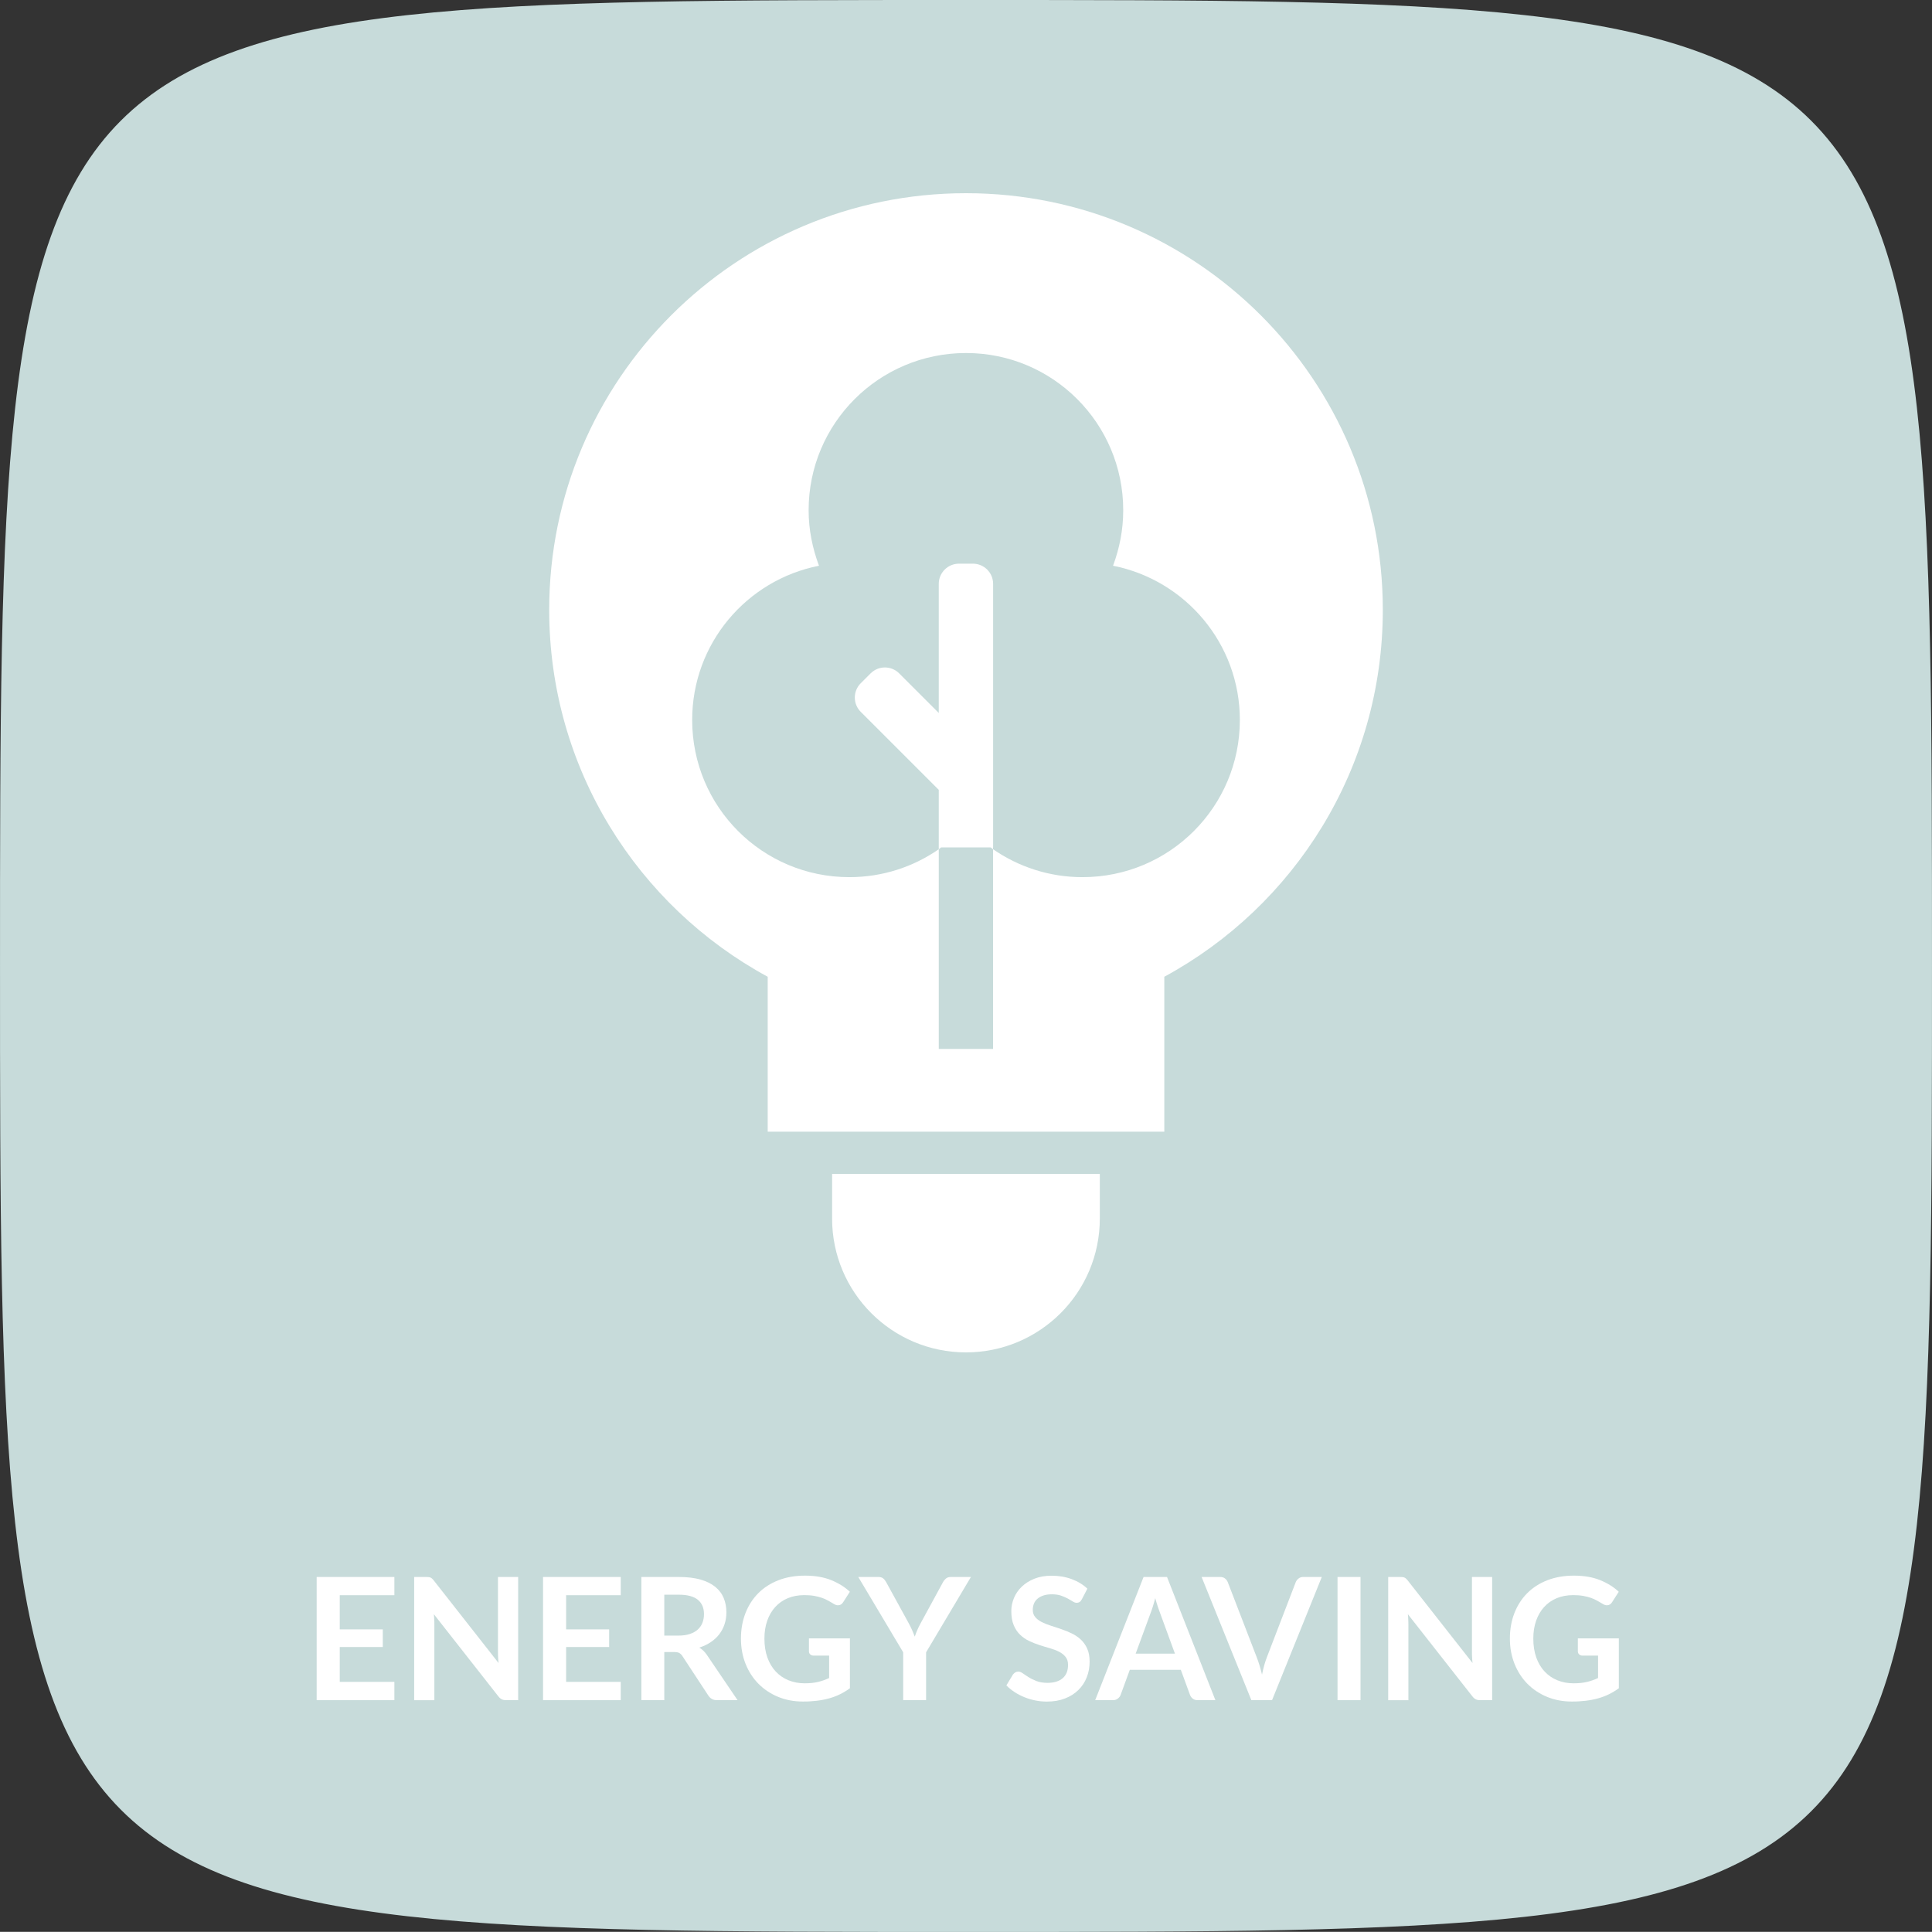 <?xml version="1.0" encoding="UTF-8"?> <svg xmlns="http://www.w3.org/2000/svg" id="Layer_1" version="1.1" viewBox="0 0 136.06 136.05"><rect x="0" y="0" width="136.06" height="136.05" fill="#333333" stroke="none"/><!-- Generator: Adobe Illustrator 29.3.1, SVG Export Plug-In . SVG Version: 2.1.0 Build 151) --><path d="M136.059,68.029c0,34.014,0,51.022-8.504,59.525s-25.511,8.504-59.525,8.504-51.022-.076-59.525-8.618C.001,118.898.001,101.891.001,68.029S.001,17.007,8.505,8.504C17.008,0,34.016,0,68.03,0s51.022,0,59.525,8.504,8.504,25.511,8.504,59.525Z" fill="#c7dbda"></path><g><path d="M68.03,13.606c-8.108,0-15.447,3.284-20.758,8.594s-8.595,12.645-8.595,20.747c0,5.585,1.555,10.802,4.257,15.244s6.548,8.11,11.131,10.596v10.91h27.931v-10.91c4.583-2.486,8.43-6.154,11.131-10.596s4.257-9.659,4.257-15.244c0-8.102-3.284-15.437-8.595-20.747s-12.65-8.594-20.758-8.594ZM76.231,61.773c-1.169,0-2.298-.182-3.357-.52s-2.049-.829-2.939-1.447v14.064h-3.822v-14.064c-.891.618-1.877,1.11-2.935,1.447s-2.186.52-3.361.52c-3.061,0-5.829-1.237-7.832-3.239s-3.239-4.77-3.239-7.832c0-2.69.959-5.155,2.554-7.072s3.828-3.287,6.377-3.788c-.229-.612-.411-1.246-.537-1.899s-.193-1.324-.193-2.01c0-3.062,1.24-5.829,3.246-7.832s4.776-3.239,7.838-3.239,5.823,1.237,7.827,3.239,3.244,4.77,3.244,7.832c0,.687-.065,1.358-.187,2.01s-.302,1.286-.53,1.899c2.542.501,4.775,1.871,6.372,3.788s2.559,4.382,2.559,7.072c0,3.062-1.24,5.829-3.246,7.832s-4.776,3.239-7.838,3.239Z" fill="#fff"></path><path d="M58.6,85.814c0,2.603,1.055,4.96,2.761,6.666s4.063,2.761,6.666,2.761,4.96-1.055,6.666-2.761,2.761-4.063,2.761-6.666v-3.142h-18.853v3.142Z" fill="#fff"></path><path d="M69.94,59.677v-18.558c0-.393-.159-.749-.417-1.006s-.613-.417-1.006-.417h-.982c-.393,0-.748.159-1.006.417s-.417.613-.417,1.006v9.091l-1.394-1.394-1.394-1.394c-.278-.278-.642-.417-1.006-.417s-.728.139-1.006.417l-.348.348-.348.348c-.278.278-.417.642-.417,1.006s.139.728.417,1.006l2.748,2.748,2.748,2.748v4.052h0v.13c.029-.02.057-.042.084-.065s.054-.045.083-.065h3.491c.028.021.055.043.082.065s.054.044.082.065v-.13h.005Z" fill="#fff"></path></g><g><path d="M27.774,111.058v1.284h-3.847v2.406h3.03v1.242h-3.03v2.454h3.847v1.29h-5.473v-8.676h5.473Z" fill="#fff"></path><path d="M30.198,111.067c.024.003.047.007.068.013s.042.014.061.023.038.02.056.033.037.028.055.045c.018.017.037.037.057.059s.041.048.063.076l2.277,2.901,2.277,2.901c-.008-.07-.015-.139-.021-.208s-.01-.136-.013-.203c-.003-.067-.005-.132-.007-.194s-.002-.123-.002-.181v-5.274h1.422v8.676h-.834c-.064,0-.123-.005-.176-.015s-.101-.025-.143-.045-.083-.048-.125-.084-.082-.08-.122-.132l-2.268-2.889-2.268-2.889c.006.064.011.128.015.192s.008.127.011.19.005.123.007.181.002.112.002.164v5.328h-1.422v-8.676h.847c.036,0,.069,0,.099.002s.057.004.081.007Z" fill="#fff"></path><path d="M43.715,111.058v1.284h-3.846v2.406h3.03v1.242h-3.03v2.454h3.846v1.29h-5.472v-8.676h5.472Z" fill="#fff"></path><path d="M46.782,116.344v3.39h-1.614v-8.676h2.646c.296,0,.571.015.824.046s.486.076.697.137c.211.061.403.134.576.22s.327.183.462.293c.135.11.252.231.351.362s.18.274.243.427.11.314.142.482.047.345.047.528c0,.146-.011.288-.032.426s-.054.272-.097.402c-.043.13-.095.254-.157.372s-.134.23-.215.336-.172.205-.272.298-.21.18-.329.26c-.119.08-.246.152-.381.216s-.279.12-.431.168c.102.058.197.129.285.212s.169.178.243.286l1.086,1.602,1.086,1.602h-1.452c-.07,0-.135-.007-.194-.021s-.114-.035-.163-.063c-.049-.028-.094-.062-.135-.102s-.079-.086-.114-.138l-.912-1.389-.912-1.389c-.034-.052-.069-.096-.107-.133s-.077-.067-.118-.089c-.041-.022-.092-.038-.152-.049s-.131-.016-.211-.016h-.689ZM46.782,115.186h1.008c.152,0,.294-.01.427-.029s.255-.048.368-.086c.113-.038.216-.083.309-.135s.176-.112.249-.179c.073-.067.137-.14.192-.22s.1-.165.135-.257c.036-.092.063-.188.081-.289s.027-.207.027-.317c0-.22-.036-.414-.109-.583s-.182-.313-.327-.431c-.145-.118-.328-.206-.549-.265s-.481-.089-.779-.089h-1.032v2.88Z" fill="#fff"></path><path d="M56.669,118.546c.182,0,.352-.008.511-.025s.305-.041.44-.074c.135-.033.266-.072.395-.118s.254-.097.376-.155v-1.578h-1.086c-.052,0-.098-.007-.139-.022s-.077-.036-.107-.065c-.03-.029-.052-.061-.067-.097s-.023-.074-.023-.116v-.912h2.886v3.51c-.11.08-.222.155-.336.224s-.231.134-.35.193c-.119.059-.242.113-.369.161s-.258.092-.393.13c-.135.038-.275.071-.42.1s-.294.052-.448.071c-.154.019-.314.033-.48.043s-.338.014-.516.014c-.316,0-.619-.028-.91-.083s-.57-.138-.836-.247c-.266-.11-.514-.242-.744-.395s-.442-.327-.636-.523c-.194-.196-.367-.411-.519-.645s-.282-.487-.391-.759-.191-.556-.245-.853-.082-.606-.082-.928c0-.326.027-.638.08-.937s.133-.585.239-.857.234-.525.385-.759.323-.449.518-.645c.195-.196.411-.37.648-.522s.494-.282.772-.39c.278-.108.573-.189.885-.243s.641-.081.986-.081c.354,0,.684.026.991.079s.59.131.849.236c.259.105.498.226.718.362s.419.289.599.457l-.234.366-.234.366c-.046.074-.099.129-.16.166s-.13.055-.206.055c-.048,0-.096-.008-.146-.024s-.099-.04-.148-.072c-.064-.038-.129-.076-.194-.114s-.132-.076-.198-.114c-.067-.038-.138-.074-.212-.107s-.151-.064-.232-.092-.167-.054-.258-.077-.187-.044-.288-.062c-.101-.018-.21-.031-.326-.04s-.241-.013-.373-.013c-.214,0-.417.018-.611.054s-.377.09-.55.162c-.173.072-.333.16-.48.263s-.282.222-.404.356-.23.281-.324.442-.174.335-.24.523c-.066.188-.116.387-.149.597s-.049.431-.049.663c0,.25.017.486.052.709s.087.431.158.626c.07.195.154.375.252.539s.21.314.336.448.264.252.414.355.312.189.486.26c.174.071.356.124.546.16s.388.053.594.053Z" fill="#fff"></path><path d="M65.219,116.362v3.372h-1.613v-3.372l-1.581-2.652-1.581-2.652h1.422c.07,0,.133.008.188.025s.104.042.145.076c.041.034.079.073.113.116s.066.091.094.143l.795,1.449.795,1.449c.046.086.089.17.129.251s.077.161.111.238c.034.077.066.153.097.229s.061.15.088.224c.026-.076.054-.152.083-.229s.061-.153.094-.23c.033-.077.07-.156.109-.236s.082-.163.128-.247l.789-1.449.789-1.449c.022-.044.05-.086.083-.127s.072-.081.116-.119c.044-.038.094-.066.15-.085s.118-.029.186-.029h1.428l-1.578,2.652-1.578,2.652Z" fill="#fff"></path><path d="M76.181,112.636c-.022.044-.046.082-.071.113s-.052.055-.081.073c-.029.018-.061.032-.095.041s-.072.014-.112.014-.083-.008-.128-.023-.093-.039-.143-.07c-.05-.031-.104-.064-.163-.098s-.122-.071-.19-.109c-.068-.038-.142-.074-.222-.108s-.165-.067-.256-.099c-.091-.031-.19-.054-.297-.069s-.223-.023-.347-.023c-.112,0-.217.007-.314.02s-.188.034-.271.061c-.083.027-.16.059-.23.097s-.134.08-.19.128c-.057.048-.107.101-.149.158s-.078.12-.105.187c-.028.067-.049.137-.063.211s-.021.15-.021.23c0,.102.014.196.043.281s.071.162.128.229c.057.068.123.131.198.189s.161.111.255.159c.094.048.194.093.301.136s.22.083.341.122.241.077.364.118.246.082.371.125.249.089.371.139.243.103.364.16c.12.057.234.122.341.194s.208.151.302.239c.094.087.178.184.254.29s.142.223.199.349c.057.126.099.266.128.419s.043.32.043.5c0,.196-.017.385-.05.569s-.084.361-.151.532c-.067.171-.149.331-.247.48s-.212.287-.34.414c-.129.127-.273.241-.43.341s-.329.186-.515.259-.385.128-.599.164-.44.055-.68.055c-.138,0-.275-.007-.411-.02s-.271-.034-.405-.061c-.134-.027-.266-.06-.394-.098s-.254-.083-.377-.133c-.123-.05-.242-.105-.357-.165s-.226-.125-.333-.195c-.107-.07-.208-.144-.304-.222s-.185-.16-.269-.246l.234-.387.234-.387c.022-.028.046-.054.073-.077s.055-.045.087-.064c.031-.019.063-.033.098-.043s.071-.014.109-.014c.05,0,.102.01.156.031s.11.051.168.092c.058.041.121.084.189.13s.143.093.222.143c.079.05.165.098.258.143s.193.089.3.13c.107.041.225.072.353.092s.268.031.417.031c.23,0,.434-.027.612-.082s.33-.136.456-.245c.126-.109.22-.242.283-.398s.094-.337.094-.541c0-.114-.014-.217-.043-.31s-.071-.175-.128-.247-.123-.138-.199-.199-.16-.115-.254-.164c-.094-.049-.194-.094-.301-.135s-.22-.079-.341-.114c-.12-.034-.241-.069-.363-.106s-.245-.075-.369-.115-.247-.084-.369-.132-.243-.1-.362-.156c-.12-.056-.234-.12-.341-.194s-.208-.155-.302-.244c-.094-.09-.178-.191-.254-.304s-.142-.236-.199-.371c-.057-.135-.099-.286-.128-.452s-.043-.349-.043-.547c0-.158.016-.314.047-.468s.079-.306.142-.456c.063-.15.14-.291.232-.424s.198-.258.319-.373.256-.22.404-.313.311-.175.486-.245c.176-.07.365-.123.566-.158s.414-.052.64-.052c.256,0,.502.02.738.06s.462.1.678.18c.216.08.417.176.601.288s.352.24.504.384l-.198.381-.198.381Z" fill="#fff"></path><path d="M85.595,119.734h-1.248c-.07,0-.134-.009-.191-.026s-.108-.044-.153-.079c-.045-.035-.084-.074-.117-.118s-.059-.091-.079-.144l-.324-.885-.324-.885h-3.594l-.324.885-.324.885c-.016.046-.04.09-.072.132s-.071.082-.118.12c-.047.038-.099.066-.157.085s-.12.029-.188.029h-1.254l1.704-4.338,1.704-4.338h1.65l1.704,4.338,1.704,4.338ZM79.979,116.458h2.766l-.528-1.443-.528-1.443c-.024-.064-.049-.134-.076-.209s-.054-.157-.084-.244c-.029-.087-.058-.178-.086-.272s-.057-.193-.085-.295c-.028.102-.056.201-.083.296s-.055.187-.082.275c-.027.088-.053.17-.08.247s-.053.148-.079.215l-.528,1.437-.528,1.437Z" fill="#fff"></path><path d="M84.623,111.058h1.302c.07,0,.133.008.19.025s.108.042.151.076c.044.034.083.073.116.117s.061.093.083.147l1.02,2.646,1.02,2.646c.034.086.067.176.1.271s.064.193.095.296c.031.103.061.209.091.317s.058.22.086.334c.046-.23.097-.447.154-.65s.12-.393.187-.569l1.017-2.646,1.017-2.646c.018-.046.043-.09.075-.132s.071-.082.117-.12c.046-.038.097-.066.154-.085s.119-.029.188-.029h1.302l-1.752,4.338-1.752,4.338h-1.458l-1.752-4.338-1.752-4.338Z" fill="#fff"></path><path d="M95.813,119.734h-1.619v-8.676h1.619v8.676Z" fill="#fff"></path><path d="M98.788,111.067c.024.003.047.007.069.013s.042.014.06.023c.019.009.038.02.056.033s.037.028.055.045c.018.017.037.037.057.059s.041.048.063.076l2.277,2.901,2.277,2.901c-.008-.07-.014-.139-.02-.208s-.01-.136-.012-.203c-.003-.067-.006-.132-.007-.194s-.002-.123-.002-.181v-5.274h1.422v8.676h-.834c-.064,0-.122-.005-.175-.015s-.1-.025-.142-.045-.083-.048-.125-.084-.082-.08-.122-.132l-2.268-2.889-2.268-2.889c.006.064.011.128.016.192s.009.127.011.19.005.123.007.181.002.112.002.164v5.328h-1.422v-8.676h.846c.036,0,.069,0,.099.002s.057.004.081.007Z" fill="#fff"></path><path d="M110.819,118.546c.182,0,.353-.008.511-.025s.305-.041.44-.074c.135-.033.267-.072.396-.118s.254-.097.376-.155v-1.578h-1.086c-.052,0-.099-.007-.14-.022s-.076-.036-.106-.065c-.03-.029-.053-.061-.068-.097s-.022-.074-.022-.116v-.912h2.886v3.51c-.11.08-.222.155-.337.224s-.232.134-.351.193c-.119.059-.241.113-.368.161s-.258.092-.393.13c-.135.038-.274.071-.419.1s-.294.052-.448.071c-.154.019-.314.033-.48.043s-.338.014-.516.014c-.316,0-.619-.028-.91-.083s-.57-.138-.836-.247c-.266-.11-.513-.242-.743-.395s-.442-.327-.636-.523c-.194-.196-.366-.411-.518-.645s-.281-.487-.39-.759c-.109-.272-.191-.556-.246-.853s-.082-.606-.082-.928c0-.326.026-.638.079-.937s.132-.585.238-.857.234-.525.385-.759.323-.449.518-.645c.195-.196.411-.37.647-.522s.494-.282.772-.39c.278-.108.573-.189.885-.243s.641-.081.987-.081c.354,0,.684.026.991.079s.589.131.848.236c.259.105.499.226.718.362s.419.289.599.457l-.234.366-.234.366c-.046.074-.099.129-.16.166s-.129.055-.205.055c-.048,0-.097-.008-.146-.024s-.098-.04-.148-.072c-.064-.038-.129-.076-.195-.114s-.132-.076-.199-.114c-.067-.038-.137-.074-.211-.107s-.151-.064-.232-.092c-.081-.028-.167-.054-.258-.077s-.187-.044-.288-.062c-.101-.018-.209-.031-.326-.04s-.241-.013-.373-.013c-.214,0-.418.018-.612.054s-.377.09-.549.162c-.173.072-.334.16-.481.263s-.282.222-.404.356c-.122.134-.23.281-.324.442s-.174.335-.24.523-.115.387-.149.597-.05.431-.05.663c0,.25.018.486.053.709s.088.431.157.626c.07.195.154.375.252.539s.21.314.336.448.264.252.414.355.312.189.486.26.356.124.546.16.388.053.594.053Z" fill="#fff"></path></g></svg> 